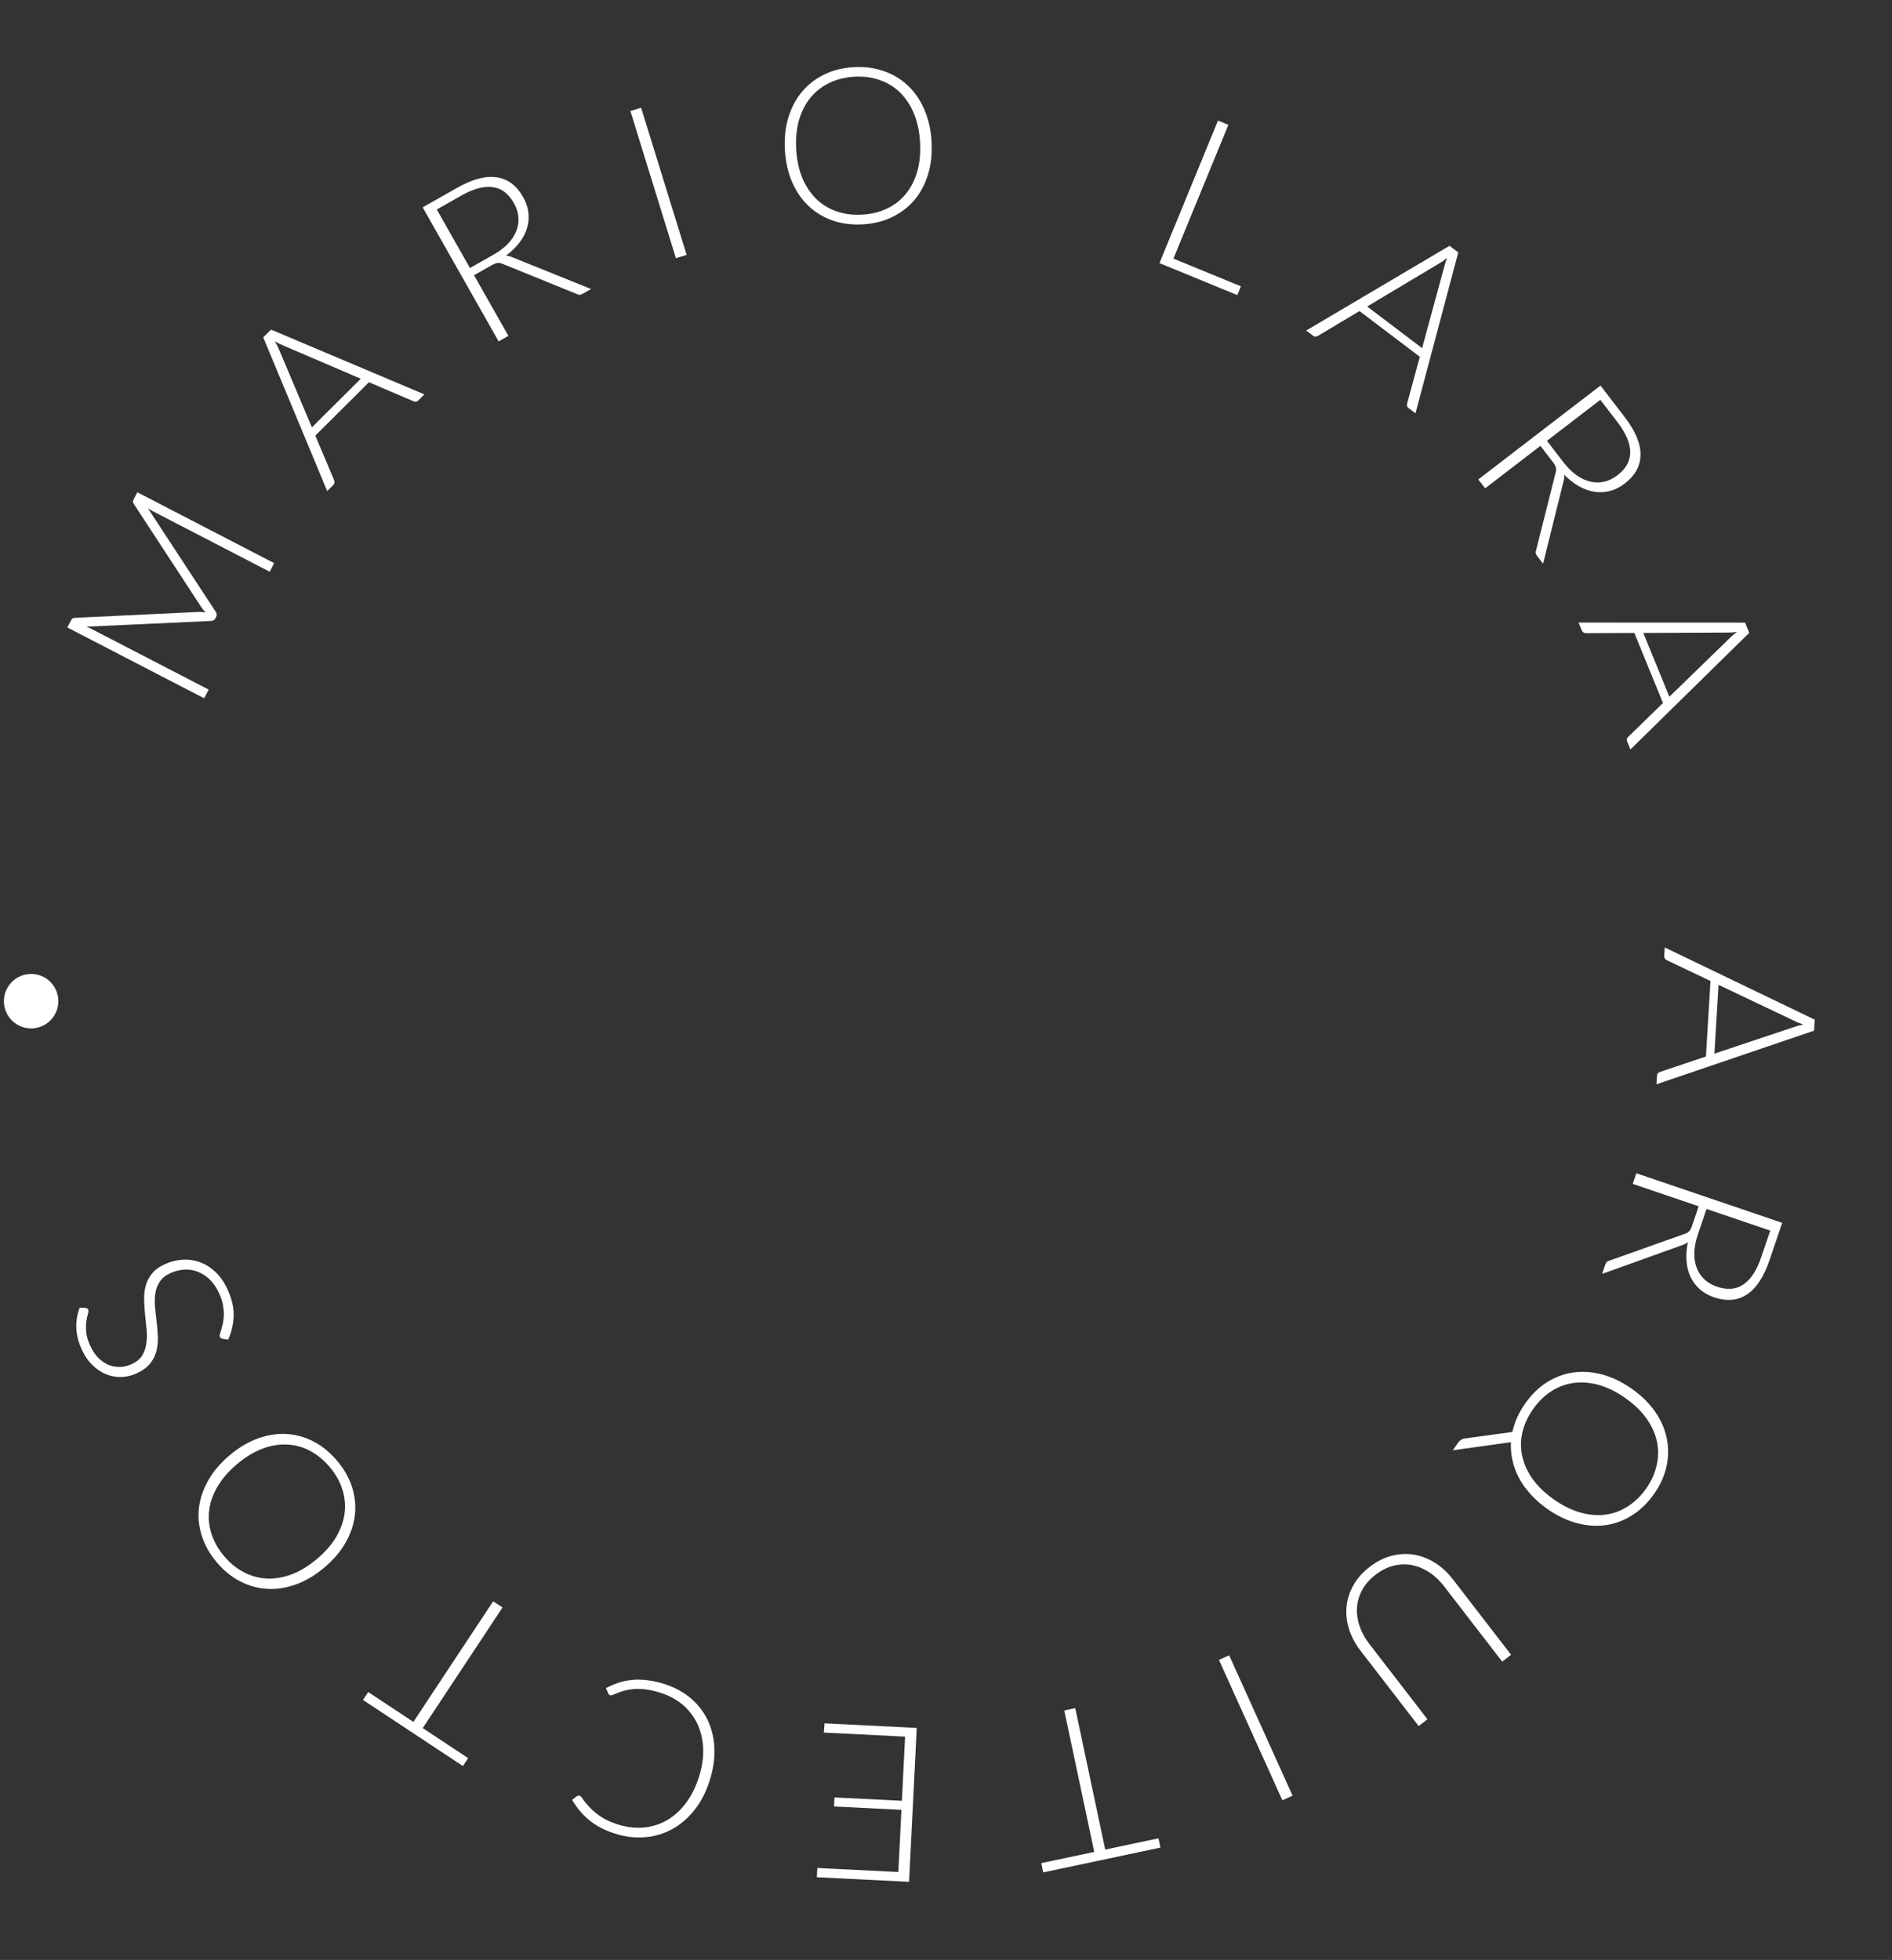 <svg xmlns="http://www.w3.org/2000/svg" width="139" height="144" viewBox="0 0 139 144" fill="none"><rect x="0" y="0" width="139" height="144" fill="#333333" stroke="none"/><path d="M10.089 36.168L20.141 41.373L19.814 42.006L11.246 37.569C11.123 37.506 10.997 37.431 10.867 37.346L15.844 44.941C15.932 45.071 15.945 45.197 15.881 45.321L15.822 45.434C15.758 45.557 15.648 45.62 15.49 45.623L6.346 46.041C6.496 46.1 6.634 46.163 6.762 46.229L15.33 50.666L14.998 51.305L4.946 46.1L5.207 45.595C5.242 45.529 5.276 45.481 5.31 45.45C5.344 45.42 5.401 45.401 5.482 45.395L14.573 44.959C14.742 44.956 14.916 44.968 15.095 44.995C15.034 44.927 14.976 44.858 14.923 44.788C14.864 44.716 14.811 44.644 14.765 44.571L9.823 37.013C9.781 36.943 9.763 36.885 9.768 36.84C9.776 36.79 9.797 36.732 9.831 36.666L10.089 36.168Z" fill="white"></path><path d="M26.504 27.827L20.837 25.396C20.648 25.32 20.436 25.216 20.198 25.083C20.266 25.197 20.328 25.308 20.384 25.418C20.437 25.523 20.482 25.625 20.519 25.723L22.913 31.398L26.504 27.827ZM31.179 28.977L30.731 29.423C30.678 29.476 30.621 29.506 30.561 29.513C30.497 29.516 30.433 29.505 30.369 29.478L27.108 28.084L23.166 32.004L24.543 35.272C24.569 35.329 24.579 35.391 24.571 35.459C24.563 35.527 24.533 35.587 24.48 35.639L24.038 36.08L19.339 24.787L19.912 24.217L31.179 28.977Z" fill="white"></path><path d="M36.232 18.726C36.668 18.479 37.029 18.207 37.314 17.911C37.602 17.607 37.809 17.291 37.935 16.962C38.066 16.63 38.117 16.292 38.087 15.947C38.057 15.602 37.945 15.258 37.75 14.915C37.353 14.214 36.829 13.824 36.178 13.746C35.531 13.665 34.769 13.873 33.892 14.369L32.09 15.391L34.526 19.692L36.232 18.726ZM43.426 21.234L42.814 21.581C42.735 21.626 42.661 21.652 42.592 21.66C42.525 21.662 42.449 21.64 42.363 21.597L36.94 19.392C36.874 19.362 36.809 19.34 36.746 19.327C36.688 19.311 36.628 19.308 36.567 19.318C36.507 19.321 36.44 19.338 36.365 19.368C36.295 19.395 36.211 19.437 36.114 19.492L34.826 20.221L37.35 24.676L36.633 25.082L31.053 15.233L33.573 13.806C34.705 13.164 35.677 12.905 36.488 13.028C37.301 13.143 37.949 13.626 38.43 14.475C38.643 14.851 38.772 15.231 38.818 15.615C38.864 16 38.832 16.38 38.72 16.756C38.61 17.125 38.423 17.482 38.159 17.828C37.9 18.171 37.569 18.49 37.166 18.785C37.317 18.792 37.469 18.828 37.623 18.894L43.426 21.234Z" fill="white"></path><path d="M50.445 18.727L49.657 18.971L46.313 8.156L47.101 7.913L50.445 18.727Z" fill="white"></path><path d="M68.439 10.393C68.49 11.266 68.406 12.067 68.187 12.796C67.968 13.519 67.636 14.147 67.192 14.681C66.747 15.209 66.2 15.631 65.551 15.947C64.907 16.257 64.185 16.436 63.387 16.483C62.588 16.529 61.851 16.436 61.174 16.203C60.498 15.965 59.908 15.61 59.405 15.137C58.902 14.659 58.499 14.074 58.196 13.381C57.894 12.683 57.717 11.897 57.666 11.024C57.615 10.156 57.699 9.36 57.918 8.637C58.138 7.908 58.469 7.28 58.914 6.752C59.358 6.218 59.902 5.793 60.546 5.478C61.19 5.162 61.911 4.981 62.71 4.934C63.509 4.888 64.246 4.983 64.923 5.221C65.604 5.454 66.197 5.809 66.7 6.287C67.204 6.765 67.607 7.354 67.909 8.052C68.212 8.745 68.388 9.525 68.439 10.393ZM67.593 10.442C67.546 9.654 67.396 8.953 67.141 8.337C66.885 7.722 66.546 7.207 66.121 6.794C65.696 6.381 65.197 6.076 64.625 5.88C64.052 5.679 63.427 5.598 62.751 5.637C62.08 5.676 61.472 5.83 60.927 6.097C60.381 6.358 59.919 6.719 59.54 7.18C59.166 7.64 58.886 8.19 58.699 8.832C58.518 9.473 58.45 10.187 58.496 10.975C58.543 11.768 58.693 12.473 58.949 13.088C59.209 13.698 59.551 14.21 59.976 14.623C60.406 15.036 60.907 15.34 61.48 15.537C62.052 15.733 62.674 15.811 63.345 15.772C64.021 15.732 64.632 15.582 65.178 15.32C65.723 15.058 66.183 14.697 66.557 14.237C66.93 13.777 67.208 13.229 67.39 12.594C67.572 11.953 67.639 11.236 67.593 10.442Z" fill="white"></path><path d="M91.166 21.037L90.902 21.681L85.182 19.331L89.483 8.86L90.245 9.173L86.208 19L91.166 21.037Z" fill="white"></path><path d="M104.478 25.578L106.096 19.627C106.145 19.43 106.219 19.205 106.317 18.951C106.214 19.034 106.112 19.111 106.012 19.182C105.914 19.248 105.82 19.307 105.728 19.358L100.442 22.519L104.478 25.578ZM103.991 30.367L103.487 29.985C103.427 29.94 103.39 29.889 103.374 29.83C103.362 29.767 103.364 29.702 103.382 29.635L104.309 26.212L99.877 22.854L96.833 24.673C96.78 24.707 96.72 24.725 96.652 24.727C96.584 24.728 96.52 24.707 96.46 24.662L95.963 24.285L106.491 18.059L107.135 18.547L103.991 30.367Z" fill="white"></path><path d="M114.846 33.943C115.151 34.34 115.47 34.66 115.804 34.901C116.145 35.144 116.487 35.304 116.83 35.383C117.177 35.467 117.519 35.47 117.856 35.392C118.193 35.315 118.519 35.156 118.832 34.915C119.47 34.425 119.783 33.851 119.77 33.195C119.76 32.544 119.448 31.818 118.834 31.019L117.572 29.376L113.651 32.388L114.846 33.943ZM113.365 41.416L112.936 40.858C112.88 40.786 112.844 40.717 112.826 40.65C112.816 40.584 112.826 40.505 112.857 40.414L114.285 34.736C114.306 34.667 114.318 34.6 114.323 34.536C114.331 34.476 114.325 34.416 114.306 34.357C114.295 34.298 114.269 34.234 114.229 34.164C114.192 34.099 114.139 34.021 114.071 33.932L113.169 32.759L109.109 35.878L108.607 35.225L117.583 28.328L119.348 30.624C120.141 31.656 120.533 32.582 120.524 33.403C120.523 34.224 120.136 34.932 119.362 35.527C119.019 35.79 118.661 35.971 118.287 36.071C117.912 36.17 117.531 36.19 117.143 36.132C116.763 36.075 116.383 35.939 116.004 35.726C115.628 35.517 115.266 35.234 114.917 34.876C114.932 35.026 114.917 35.182 114.873 35.344L113.365 41.416Z" fill="white"></path><path d="M122.644 51.191L127.067 46.894C127.21 46.75 127.388 46.593 127.601 46.425C127.471 46.444 127.344 46.459 127.221 46.468C127.104 46.476 126.992 46.478 126.887 46.475L120.728 46.503L122.644 51.191ZM119.784 55.064L119.545 54.479C119.517 54.41 119.511 54.346 119.527 54.288C119.549 54.227 119.584 54.172 119.633 54.124L122.175 51.651L120.071 46.504L116.525 46.518C116.463 46.521 116.402 46.505 116.342 46.472C116.283 46.439 116.239 46.388 116.21 46.318L115.974 45.741L128.205 45.746L128.511 46.495L119.784 55.064Z" fill="white"></path><path d="M125.952 77.413L131.8 75.458C131.992 75.389 132.22 75.326 132.485 75.267C132.359 75.227 132.239 75.185 132.124 75.141C132.015 75.097 131.913 75.051 131.82 75.002L126.257 72.358L125.952 77.413ZM121.696 79.664L121.734 79.034C121.739 78.959 121.761 78.899 121.801 78.853C121.847 78.808 121.902 78.774 121.968 78.751L125.33 77.624L125.665 72.074L122.463 70.55C122.406 70.525 122.358 70.485 122.318 70.429C122.279 70.373 122.262 70.308 122.266 70.234L122.304 69.611L133.324 74.917L133.275 75.724L121.696 79.664Z" fill="white"></path><path d="M124.743 90.679C124.582 91.154 124.493 91.597 124.477 92.008C124.465 92.427 124.521 92.801 124.645 93.13C124.768 93.465 124.955 93.751 125.207 93.989C125.458 94.226 125.771 94.408 126.145 94.535C126.907 94.794 127.558 94.737 128.096 94.362C128.633 93.993 129.064 93.331 129.388 92.376L130.055 90.414L125.374 88.823L124.743 90.679ZM117.703 93.593L117.93 92.927C117.959 92.841 117.996 92.772 118.042 92.72C118.091 92.674 118.162 92.639 118.255 92.615L123.772 90.653C123.841 90.632 123.903 90.605 123.959 90.573C124.013 90.547 124.06 90.509 124.099 90.46C124.141 90.419 124.181 90.362 124.216 90.289C124.251 90.222 124.286 90.135 124.322 90.029L124.798 88.628L119.95 86.981L120.215 86.2L130.933 89.843L130.002 92.585C129.583 93.817 129.03 94.657 128.342 95.105C127.658 95.56 126.854 95.63 125.93 95.316C125.521 95.177 125.172 94.979 124.881 94.723C124.591 94.466 124.363 94.161 124.196 93.806C124.033 93.457 123.935 93.066 123.902 92.632C123.867 92.204 123.902 91.745 124.006 91.257C123.889 91.352 123.751 91.427 123.592 91.48L117.703 93.593Z" fill="white"></path><path d="M119.401 102.713C118.75 102.256 118.105 101.937 117.464 101.754C116.825 101.579 116.211 101.529 115.623 101.605C115.032 101.686 114.482 101.889 113.973 102.216C113.463 102.542 113.016 102.981 112.63 103.531C112.24 104.085 111.979 104.657 111.845 105.247C111.711 105.838 111.708 106.422 111.836 107.001C111.964 107.579 112.22 108.137 112.606 108.675C112.995 109.215 113.515 109.714 114.165 110.171C114.811 110.624 115.455 110.942 116.095 111.125C116.736 111.307 117.35 111.361 117.938 111.285C118.526 111.208 119.075 111.007 119.584 110.68C120.098 110.357 120.549 109.918 120.939 109.364C121.325 108.814 121.583 108.242 121.712 107.649C121.846 107.059 121.851 106.472 121.726 105.889C121.598 105.311 121.34 104.749 120.954 104.204C120.565 103.663 120.047 103.166 119.401 102.713ZM106.733 106.556L107.128 105.993C107.248 105.823 107.4 105.721 107.586 105.689L111.109 105.21C111.188 104.855 111.305 104.503 111.458 104.155C111.612 103.807 111.808 103.462 112.047 103.122C112.506 102.467 113.038 101.947 113.64 101.562C114.247 101.18 114.892 100.939 115.575 100.838C116.263 100.741 116.972 100.789 117.702 100.983C118.437 101.18 119.163 101.529 119.879 102.032C120.59 102.531 121.161 103.092 121.592 103.713C122.026 104.338 122.313 104.988 122.45 105.665C122.592 106.344 122.587 107.034 122.434 107.735C122.281 108.436 121.974 109.113 121.515 109.768C121.055 110.423 120.522 110.941 119.915 111.323C119.309 111.713 118.663 111.956 117.975 112.053C117.288 112.151 116.577 112.101 115.841 111.904C115.111 111.711 114.39 111.364 113.678 110.865C113.211 110.537 112.804 110.179 112.457 109.792C112.111 109.412 111.824 109.013 111.598 108.593C111.375 108.176 111.216 107.745 111.118 107.298C111.018 106.857 110.98 106.41 111.004 105.957L106.733 106.556Z" fill="white"></path><path d="M101.062 115.696C100.631 116.028 100.304 116.399 100.08 116.807C99.855 117.223 99.727 117.655 99.696 118.104C99.665 118.552 99.726 119.003 99.881 119.456C100.034 119.917 100.272 120.357 100.594 120.775L104.87 126.318L104.224 126.816L99.948 121.273C99.567 120.779 99.289 120.256 99.113 119.705C98.94 119.158 98.878 118.61 98.926 118.061C98.973 117.52 99.138 116.995 99.42 116.488C99.698 115.984 100.099 115.53 100.622 115.126C101.146 114.722 101.689 114.448 102.251 114.304C102.809 114.163 103.358 114.137 103.898 114.226C104.437 114.322 104.949 114.523 105.435 114.829C105.923 115.139 106.358 115.541 106.739 116.036L111.014 121.578L110.362 122.082L106.091 116.545C105.769 116.127 105.406 115.784 105.004 115.515C104.6 115.254 104.18 115.08 103.742 114.993C103.301 114.909 102.852 114.922 102.397 115.03C101.938 115.142 101.493 115.364 101.062 115.696Z" fill="white"></path><path d="M89.552 121.954L90.303 121.615L94.963 131.931L94.212 132.271L89.552 121.954Z" fill="white"></path><path d="M76.501 136.887L80.391 136.063L78.189 125.669L78.996 125.499L81.197 135.892L85.11 135.063L85.254 135.744L76.645 137.568L76.501 136.887Z" fill="white"></path><path d="M60.526 127.295L60.576 126.617L67.351 126.955L66.787 138.261L60.011 137.923L60.045 137.244L65.998 137.541L66.226 132.971L61.272 132.723L61.305 132.06L66.259 132.307L66.494 127.593L60.526 127.295Z" fill="white"></path><path d="M44.823 124.556C44.772 124.539 44.735 124.508 44.711 124.46L44.514 124.034C44.815 123.869 45.129 123.733 45.456 123.627C45.776 123.525 46.115 123.456 46.475 123.423C46.827 123.392 47.202 123.403 47.601 123.455C47.995 123.501 48.416 123.597 48.862 123.743C49.607 123.988 50.248 124.341 50.787 124.804C51.319 125.271 51.729 125.815 52.019 126.438C52.307 127.066 52.463 127.76 52.489 128.52C52.509 129.279 52.383 130.074 52.11 130.905C51.843 131.721 51.471 132.424 50.997 133.015C50.522 133.606 49.978 134.067 49.364 134.399C48.748 134.736 48.078 134.931 47.353 134.985C46.626 135.044 45.878 134.947 45.107 134.694C44.373 134.453 43.759 134.125 43.266 133.711C42.773 133.297 42.362 132.805 42.032 132.237L42.38 131.972C42.441 131.925 42.514 131.915 42.6 131.943C42.661 131.963 42.742 132.051 42.842 132.208C42.942 132.364 43.092 132.548 43.292 132.76C43.49 132.976 43.754 133.2 44.082 133.432C44.405 133.661 44.82 133.859 45.327 134.025C45.976 134.238 46.608 134.322 47.223 134.277C47.833 134.231 48.402 134.064 48.928 133.776C49.45 133.487 49.918 133.079 50.332 132.553C50.746 132.026 51.075 131.391 51.32 130.646C51.569 129.886 51.683 129.171 51.661 128.501C51.635 127.83 51.497 127.224 51.248 126.682C50.998 126.145 50.648 125.679 50.2 125.285C49.744 124.894 49.212 124.599 48.604 124.399C48.219 124.273 47.869 124.186 47.553 124.139C47.232 124.09 46.929 124.074 46.642 124.092C46.355 124.11 46.079 124.157 45.813 124.233C45.547 124.308 45.275 124.41 44.997 124.538C44.965 124.55 44.935 124.556 44.906 124.558C44.876 124.565 44.848 124.564 44.823 124.556Z" fill="white"></path><path d="M27.053 124.318L30.37 126.511L36.231 117.65L36.918 118.105L31.057 126.966L34.393 129.173L34.009 129.753L26.669 124.899L27.053 124.318Z" fill="white"></path><path d="M16.858 106.93C17.526 106.366 18.217 105.952 18.931 105.69C19.642 105.432 20.344 105.32 21.037 105.356C21.726 105.394 22.392 105.579 23.034 105.909C23.669 106.238 24.245 106.708 24.761 107.319C25.278 107.93 25.646 108.576 25.865 109.256C26.08 109.94 26.15 110.625 26.073 111.312C25.993 112.001 25.767 112.675 25.394 113.332C25.017 113.993 24.494 114.606 23.826 115.171C23.163 115.732 22.475 116.142 21.765 116.401C21.05 116.663 20.349 116.774 19.659 116.735C18.966 116.7 18.3 116.52 17.661 116.194C17.022 115.868 16.445 115.399 15.928 114.788C15.412 114.178 15.046 113.53 14.83 112.846C14.608 112.161 14.536 111.474 14.617 110.785C14.697 110.095 14.926 109.42 15.303 108.759C15.676 108.101 16.194 107.492 16.858 106.93ZM17.405 107.578C16.803 108.088 16.332 108.629 15.992 109.202C15.653 109.776 15.445 110.356 15.37 110.944C15.294 111.532 15.35 112.114 15.536 112.689C15.718 113.269 16.028 113.817 16.466 114.334C16.9 114.847 17.387 115.242 17.928 115.518C18.464 115.797 19.031 115.951 19.626 115.978C20.218 116.001 20.827 115.895 21.452 115.659C22.074 115.42 22.686 115.045 23.289 114.536C23.896 114.023 24.369 113.479 24.708 112.906C25.04 112.332 25.244 111.751 25.32 111.163C25.392 110.571 25.335 109.988 25.148 109.412C24.962 108.836 24.651 108.292 24.218 107.779C23.78 107.262 23.293 106.863 22.756 106.584C22.22 106.304 21.655 106.153 21.063 106.13C20.471 106.107 19.866 106.213 19.248 106.449C18.627 106.689 18.012 107.065 17.405 107.578Z" fill="white"></path><path d="M6.272 96.094C6.374 96.1 6.444 96.145 6.482 96.227C6.51 96.29 6.504 96.393 6.463 96.534C6.415 96.673 6.376 96.852 6.346 97.07C6.311 97.291 6.306 97.551 6.331 97.85C6.353 98.145 6.449 98.479 6.619 98.853C6.789 99.227 6.992 99.533 7.229 99.771C7.464 100.004 7.717 100.176 7.99 100.287C8.261 100.392 8.54 100.441 8.83 100.433C9.117 100.42 9.394 100.352 9.661 100.231C10.01 100.072 10.266 99.868 10.428 99.619C10.588 99.365 10.693 99.08 10.743 98.765C10.793 98.449 10.805 98.113 10.778 97.756C10.743 97.397 10.706 97.03 10.665 96.656C10.624 96.283 10.6 95.913 10.592 95.547C10.577 95.179 10.612 94.83 10.696 94.499C10.78 94.168 10.932 93.864 11.153 93.589C11.366 93.31 11.684 93.075 12.107 92.883C12.539 92.687 12.981 92.577 13.433 92.554C13.878 92.528 14.305 92.591 14.714 92.745C15.124 92.899 15.504 93.142 15.854 93.475C16.2 93.811 16.491 94.24 16.729 94.765C17.038 95.445 17.185 96.084 17.169 96.683C17.149 97.283 17.014 97.863 16.764 98.422L16.351 98.363C16.251 98.338 16.184 98.287 16.149 98.209C16.129 98.165 16.133 98.096 16.16 98.002C16.188 97.907 16.223 97.791 16.266 97.655C16.305 97.52 16.344 97.362 16.384 97.179C16.42 96.999 16.441 96.8 16.446 96.58C16.447 96.363 16.424 96.125 16.377 95.865C16.329 95.606 16.238 95.328 16.104 95.031C15.918 94.624 15.692 94.287 15.425 94.021C15.154 93.758 14.861 93.566 14.549 93.444C14.233 93.318 13.904 93.262 13.559 93.278C13.21 93.296 12.868 93.381 12.533 93.533C12.169 93.698 11.904 93.909 11.74 94.166C11.568 94.419 11.459 94.703 11.414 95.016C11.364 95.332 11.356 95.669 11.39 96.029C11.422 96.383 11.461 96.746 11.507 97.118C11.553 97.489 11.583 97.859 11.598 98.228C11.61 98.591 11.575 98.938 11.491 99.269C11.402 99.602 11.246 99.91 11.023 100.193C10.792 100.473 10.456 100.713 10.014 100.914C9.67 101.07 9.307 101.156 8.927 101.17C8.547 101.185 8.178 101.121 7.821 100.978C7.459 100.838 7.121 100.617 6.808 100.314C6.487 100.008 6.219 99.617 6.003 99.141C5.761 98.607 5.629 98.09 5.607 97.591C5.583 97.086 5.666 96.58 5.857 96.071L6.272 96.094Z" fill="white"></path><circle cx="2.287" cy="73.558" r="2" transform="rotate(90 2.287 73.558)" fill="white"></circle></svg>